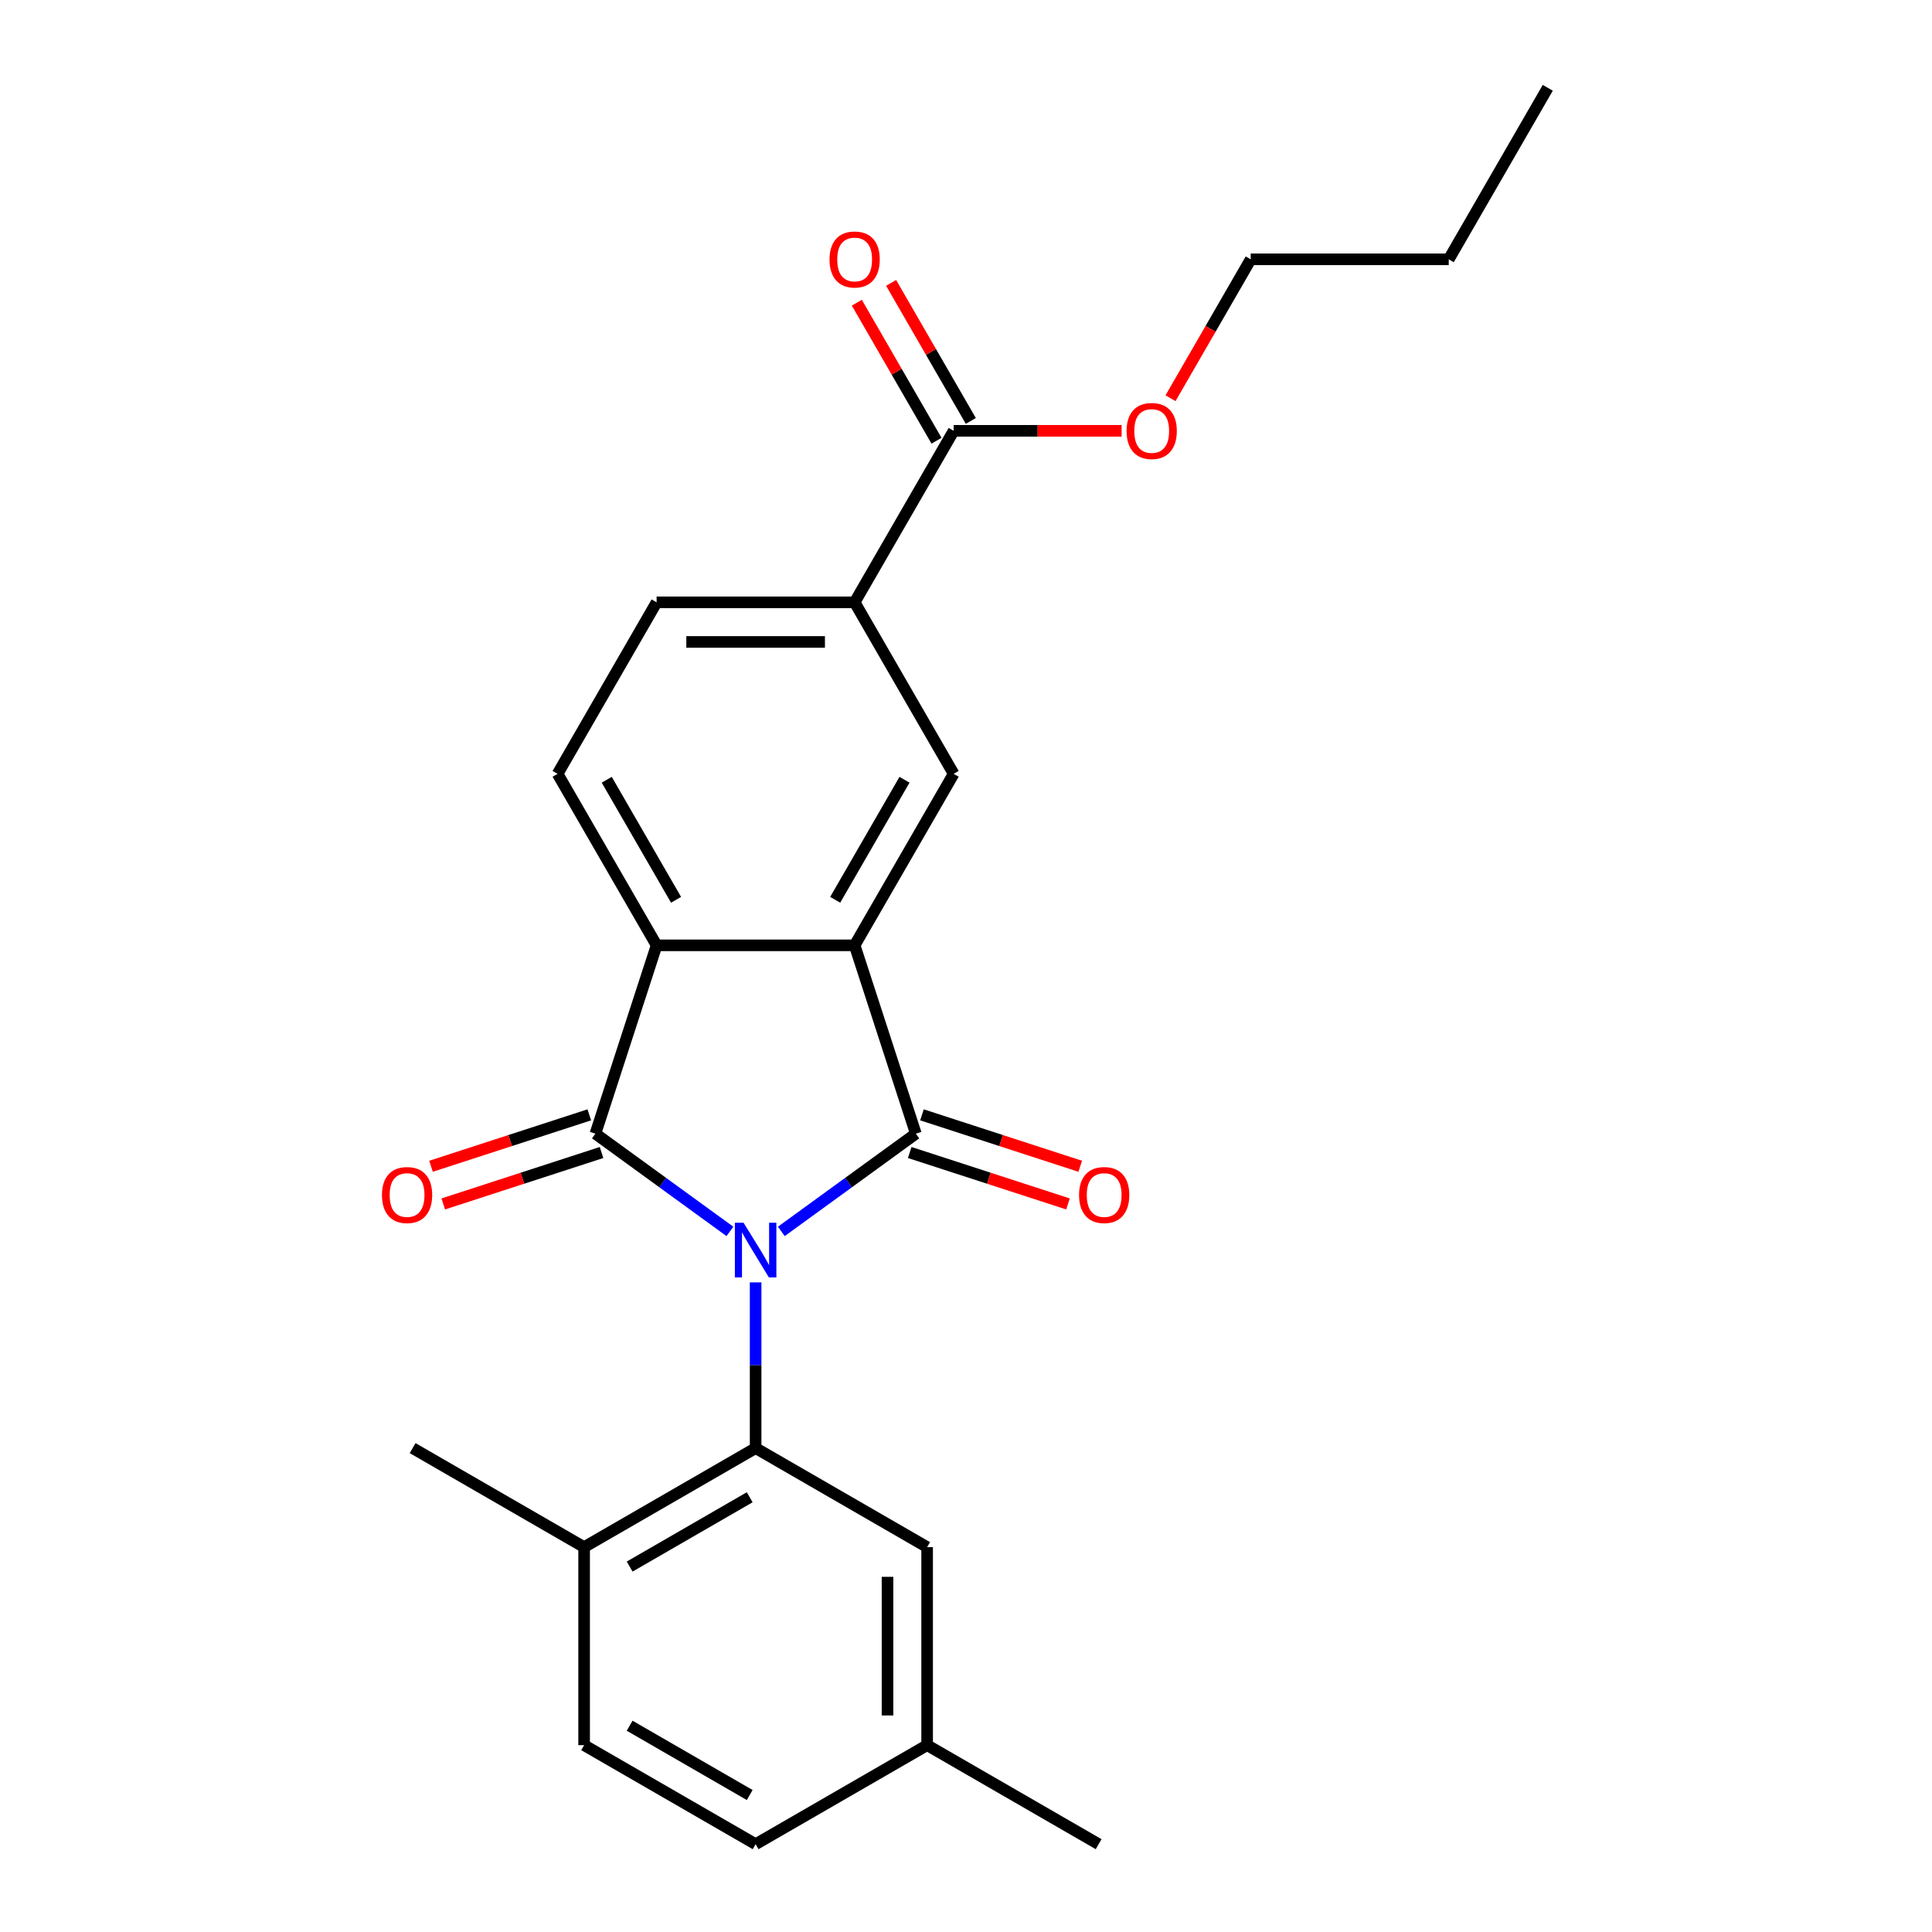 <?xml version='1.0' encoding='iso-8859-1'?>
<svg version='1.1' baseProfile='full'
              xmlns='http://www.w3.org/2000/svg'
                      xmlns:rdkit='http://www.rdkit.org/xml'
                      xmlns:xlink='http://www.w3.org/1999/xlink'
                  xml:space='preserve'
width='1000px' height='1000px' viewBox='0 0 1000 1000'>
<!-- END OF HEADER -->
<rect style='opacity:1.0;fill:#FFFFFF;stroke:none' width='1000' height='1000' x='0' y='0'> </rect>
<path class='bond-0' d='M 404.413,637.373 L 439.225,612.081' style='fill:none;fill-rule:evenodd;stroke:#0000FF;stroke-width:6px;stroke-linecap:butt;stroke-linejoin:miter;stroke-opacity:1' />
<path class='bond-0' d='M 439.225,612.081 L 474.036,586.789' style='fill:none;fill-rule:evenodd;stroke:#000000;stroke-width:6px;stroke-linecap:butt;stroke-linejoin:miter;stroke-opacity:1' />
<path class='bond-1' d='M 377.808,637.373 L 342.996,612.081' style='fill:none;fill-rule:evenodd;stroke:#0000FF;stroke-width:6px;stroke-linecap:butt;stroke-linejoin:miter;stroke-opacity:1' />
<path class='bond-1' d='M 342.996,612.081 L 308.184,586.789' style='fill:none;fill-rule:evenodd;stroke:#000000;stroke-width:6px;stroke-linecap:butt;stroke-linejoin:miter;stroke-opacity:1' />
<path class='bond-3' d='M 391.11,663.761 L 391.11,706.651' style='fill:none;fill-rule:evenodd;stroke:#0000FF;stroke-width:6px;stroke-linecap:butt;stroke-linejoin:miter;stroke-opacity:1' />
<path class='bond-3' d='M 391.11,706.651 L 391.11,749.541' style='fill:none;fill-rule:evenodd;stroke:#000000;stroke-width:6px;stroke-linecap:butt;stroke-linejoin:miter;stroke-opacity:1' />
<path class='bond-2' d='M 474.036,586.789 L 442.361,489.303' style='fill:none;fill-rule:evenodd;stroke:#000000;stroke-width:6px;stroke-linecap:butt;stroke-linejoin:miter;stroke-opacity:1' />
<path class='bond-9' d='M 470.869,596.537 L 511.83,609.846' style='fill:none;fill-rule:evenodd;stroke:#000000;stroke-width:6px;stroke-linecap:butt;stroke-linejoin:miter;stroke-opacity:1' />
<path class='bond-9' d='M 511.83,609.846 L 552.792,623.156' style='fill:none;fill-rule:evenodd;stroke:#FF0000;stroke-width:6px;stroke-linecap:butt;stroke-linejoin:miter;stroke-opacity:1' />
<path class='bond-9' d='M 477.204,577.04 L 518.165,590.349' style='fill:none;fill-rule:evenodd;stroke:#000000;stroke-width:6px;stroke-linecap:butt;stroke-linejoin:miter;stroke-opacity:1' />
<path class='bond-9' d='M 518.165,590.349 L 559.127,603.659' style='fill:none;fill-rule:evenodd;stroke:#FF0000;stroke-width:6px;stroke-linecap:butt;stroke-linejoin:miter;stroke-opacity:1' />
<path class='bond-4' d='M 308.184,586.789 L 339.859,489.303' style='fill:none;fill-rule:evenodd;stroke:#000000;stroke-width:6px;stroke-linecap:butt;stroke-linejoin:miter;stroke-opacity:1' />
<path class='bond-10' d='M 305.016,577.04 L 264.055,590.349' style='fill:none;fill-rule:evenodd;stroke:#000000;stroke-width:6px;stroke-linecap:butt;stroke-linejoin:miter;stroke-opacity:1' />
<path class='bond-10' d='M 264.055,590.349 L 223.093,603.659' style='fill:none;fill-rule:evenodd;stroke:#FF0000;stroke-width:6px;stroke-linecap:butt;stroke-linejoin:miter;stroke-opacity:1' />
<path class='bond-10' d='M 311.351,596.537 L 270.39,609.846' style='fill:none;fill-rule:evenodd;stroke:#000000;stroke-width:6px;stroke-linecap:butt;stroke-linejoin:miter;stroke-opacity:1' />
<path class='bond-10' d='M 270.39,609.846 L 229.428,623.156' style='fill:none;fill-rule:evenodd;stroke:#FF0000;stroke-width:6px;stroke-linecap:butt;stroke-linejoin:miter;stroke-opacity:1' />
<path class='bond-5' d='M 442.361,489.303 L 493.613,400.533' style='fill:none;fill-rule:evenodd;stroke:#000000;stroke-width:6px;stroke-linecap:butt;stroke-linejoin:miter;stroke-opacity:1' />
<path class='bond-5' d='M 432.295,465.737 L 468.171,403.599' style='fill:none;fill-rule:evenodd;stroke:#000000;stroke-width:6px;stroke-linecap:butt;stroke-linejoin:miter;stroke-opacity:1' />
<path class='bond-24' d='M 442.361,489.303 L 339.859,489.303' style='fill:none;fill-rule:evenodd;stroke:#000000;stroke-width:6px;stroke-linecap:butt;stroke-linejoin:miter;stroke-opacity:1' />
<path class='bond-11' d='M 391.11,749.541 L 302.34,800.792' style='fill:none;fill-rule:evenodd;stroke:#000000;stroke-width:6px;stroke-linecap:butt;stroke-linejoin:miter;stroke-opacity:1' />
<path class='bond-11' d='M 388.045,774.982 L 325.906,810.858' style='fill:none;fill-rule:evenodd;stroke:#000000;stroke-width:6px;stroke-linecap:butt;stroke-linejoin:miter;stroke-opacity:1' />
<path class='bond-12' d='M 391.11,749.541 L 479.88,800.792' style='fill:none;fill-rule:evenodd;stroke:#000000;stroke-width:6px;stroke-linecap:butt;stroke-linejoin:miter;stroke-opacity:1' />
<path class='bond-8' d='M 339.859,489.303 L 288.608,400.533' style='fill:none;fill-rule:evenodd;stroke:#000000;stroke-width:6px;stroke-linecap:butt;stroke-linejoin:miter;stroke-opacity:1' />
<path class='bond-8' d='M 349.925,465.737 L 314.049,403.599' style='fill:none;fill-rule:evenodd;stroke:#000000;stroke-width:6px;stroke-linecap:butt;stroke-linejoin:miter;stroke-opacity:1' />
<path class='bond-6' d='M 493.613,400.533 L 442.361,311.764' style='fill:none;fill-rule:evenodd;stroke:#000000;stroke-width:6px;stroke-linecap:butt;stroke-linejoin:miter;stroke-opacity:1' />
<path class='bond-7' d='M 442.361,311.764 L 493.613,222.994' style='fill:none;fill-rule:evenodd;stroke:#000000;stroke-width:6px;stroke-linecap:butt;stroke-linejoin:miter;stroke-opacity:1' />
<path class='bond-26' d='M 442.361,311.764 L 339.859,311.764' style='fill:none;fill-rule:evenodd;stroke:#000000;stroke-width:6px;stroke-linecap:butt;stroke-linejoin:miter;stroke-opacity:1' />
<path class='bond-26' d='M 426.986,332.264 L 355.234,332.264' style='fill:none;fill-rule:evenodd;stroke:#000000;stroke-width:6px;stroke-linecap:butt;stroke-linejoin:miter;stroke-opacity:1' />
<path class='bond-14' d='M 502.49,217.869 L 481.865,182.145' style='fill:none;fill-rule:evenodd;stroke:#000000;stroke-width:6px;stroke-linecap:butt;stroke-linejoin:miter;stroke-opacity:1' />
<path class='bond-14' d='M 481.865,182.145 L 461.24,146.422' style='fill:none;fill-rule:evenodd;stroke:#FF0000;stroke-width:6px;stroke-linecap:butt;stroke-linejoin:miter;stroke-opacity:1' />
<path class='bond-14' d='M 484.736,228.119 L 464.111,192.396' style='fill:none;fill-rule:evenodd;stroke:#000000;stroke-width:6px;stroke-linecap:butt;stroke-linejoin:miter;stroke-opacity:1' />
<path class='bond-14' d='M 464.111,192.396 L 443.486,156.672' style='fill:none;fill-rule:evenodd;stroke:#FF0000;stroke-width:6px;stroke-linecap:butt;stroke-linejoin:miter;stroke-opacity:1' />
<path class='bond-17' d='M 493.613,222.994 L 537.083,222.994' style='fill:none;fill-rule:evenodd;stroke:#000000;stroke-width:6px;stroke-linecap:butt;stroke-linejoin:miter;stroke-opacity:1' />
<path class='bond-17' d='M 537.083,222.994 L 580.552,222.994' style='fill:none;fill-rule:evenodd;stroke:#FF0000;stroke-width:6px;stroke-linecap:butt;stroke-linejoin:miter;stroke-opacity:1' />
<path class='bond-13' d='M 288.608,400.533 L 339.859,311.764' style='fill:none;fill-rule:evenodd;stroke:#000000;stroke-width:6px;stroke-linecap:butt;stroke-linejoin:miter;stroke-opacity:1' />
<path class='bond-15' d='M 302.34,800.792 L 302.34,903.294' style='fill:none;fill-rule:evenodd;stroke:#000000;stroke-width:6px;stroke-linecap:butt;stroke-linejoin:miter;stroke-opacity:1' />
<path class='bond-19' d='M 302.34,800.792 L 213.571,749.541' style='fill:none;fill-rule:evenodd;stroke:#000000;stroke-width:6px;stroke-linecap:butt;stroke-linejoin:miter;stroke-opacity:1' />
<path class='bond-16' d='M 479.88,800.792 L 479.88,903.294' style='fill:none;fill-rule:evenodd;stroke:#000000;stroke-width:6px;stroke-linecap:butt;stroke-linejoin:miter;stroke-opacity:1' />
<path class='bond-16' d='M 459.379,816.167 L 459.379,887.919' style='fill:none;fill-rule:evenodd;stroke:#000000;stroke-width:6px;stroke-linecap:butt;stroke-linejoin:miter;stroke-opacity:1' />
<path class='bond-25' d='M 302.34,903.294 L 391.11,954.545' style='fill:none;fill-rule:evenodd;stroke:#000000;stroke-width:6px;stroke-linecap:butt;stroke-linejoin:miter;stroke-opacity:1' />
<path class='bond-25' d='M 325.906,893.228 L 388.045,929.104' style='fill:none;fill-rule:evenodd;stroke:#000000;stroke-width:6px;stroke-linecap:butt;stroke-linejoin:miter;stroke-opacity:1' />
<path class='bond-18' d='M 479.88,903.294 L 391.11,954.545' style='fill:none;fill-rule:evenodd;stroke:#000000;stroke-width:6px;stroke-linecap:butt;stroke-linejoin:miter;stroke-opacity:1' />
<path class='bond-21' d='M 479.88,903.294 L 568.65,954.545' style='fill:none;fill-rule:evenodd;stroke:#000000;stroke-width:6px;stroke-linecap:butt;stroke-linejoin:miter;stroke-opacity:1' />
<path class='bond-20' d='M 605.862,206.111 L 626.614,170.168' style='fill:none;fill-rule:evenodd;stroke:#FF0000;stroke-width:6px;stroke-linecap:butt;stroke-linejoin:miter;stroke-opacity:1' />
<path class='bond-20' d='M 626.614,170.168 L 647.366,134.224' style='fill:none;fill-rule:evenodd;stroke:#000000;stroke-width:6px;stroke-linecap:butt;stroke-linejoin:miter;stroke-opacity:1' />
<path class='bond-22' d='M 647.366,134.224 L 749.869,134.224' style='fill:none;fill-rule:evenodd;stroke:#000000;stroke-width:6px;stroke-linecap:butt;stroke-linejoin:miter;stroke-opacity:1' />
<path class='bond-23' d='M 749.869,134.224 L 801.12,45.455' style='fill:none;fill-rule:evenodd;stroke:#000000;stroke-width:6px;stroke-linecap:butt;stroke-linejoin:miter;stroke-opacity:1' />
<path  class='atom-0' d='M 384.85 632.878
L 394.13 647.878
Q 395.05 649.358, 396.53 652.038
Q 398.01 654.718, 398.09 654.878
L 398.09 632.878
L 401.85 632.878
L 401.85 661.198
L 397.97 661.198
L 388.01 644.798
Q 386.85 642.878, 385.61 640.678
Q 384.41 638.478, 384.05 637.798
L 384.05 661.198
L 380.37 661.198
L 380.37 632.878
L 384.85 632.878
' fill='#0000FF'/>
<path  class='atom-10' d='M 558.522 618.544
Q 558.522 611.744, 561.882 607.944
Q 565.242 604.144, 571.522 604.144
Q 577.802 604.144, 581.162 607.944
Q 584.522 611.744, 584.522 618.544
Q 584.522 625.424, 581.122 629.344
Q 577.722 633.224, 571.522 633.224
Q 565.282 633.224, 561.882 629.344
Q 558.522 625.464, 558.522 618.544
M 571.522 630.024
Q 575.842 630.024, 578.162 627.144
Q 580.522 624.224, 580.522 618.544
Q 580.522 612.984, 578.162 610.184
Q 575.842 607.344, 571.522 607.344
Q 567.202 607.344, 564.842 610.144
Q 562.522 612.944, 562.522 618.544
Q 562.522 624.264, 564.842 627.144
Q 567.202 630.024, 571.522 630.024
' fill='#FF0000'/>
<path  class='atom-11' d='M 197.698 618.544
Q 197.698 611.744, 201.058 607.944
Q 204.418 604.144, 210.698 604.144
Q 216.978 604.144, 220.338 607.944
Q 223.698 611.744, 223.698 618.544
Q 223.698 625.424, 220.298 629.344
Q 216.898 633.224, 210.698 633.224
Q 204.458 633.224, 201.058 629.344
Q 197.698 625.464, 197.698 618.544
M 210.698 630.024
Q 215.018 630.024, 217.338 627.144
Q 219.698 624.224, 219.698 618.544
Q 219.698 612.984, 217.338 610.184
Q 215.018 607.344, 210.698 607.344
Q 206.378 607.344, 204.018 610.144
Q 201.698 612.944, 201.698 618.544
Q 201.698 624.264, 204.018 627.144
Q 206.378 630.024, 210.698 630.024
' fill='#FF0000'/>
<path  class='atom-15' d='M 429.361 134.304
Q 429.361 127.504, 432.721 123.704
Q 436.081 119.904, 442.361 119.904
Q 448.641 119.904, 452.001 123.704
Q 455.361 127.504, 455.361 134.304
Q 455.361 141.184, 451.961 145.104
Q 448.561 148.984, 442.361 148.984
Q 436.121 148.984, 432.721 145.104
Q 429.361 141.224, 429.361 134.304
M 442.361 145.784
Q 446.681 145.784, 449.001 142.904
Q 451.361 139.984, 451.361 134.304
Q 451.361 128.744, 449.001 125.944
Q 446.681 123.104, 442.361 123.104
Q 438.041 123.104, 435.681 125.904
Q 433.361 128.704, 433.361 134.304
Q 433.361 140.024, 435.681 142.904
Q 438.041 145.784, 442.361 145.784
' fill='#FF0000'/>
<path  class='atom-18' d='M 583.115 223.074
Q 583.115 216.274, 586.475 212.474
Q 589.835 208.674, 596.115 208.674
Q 602.395 208.674, 605.755 212.474
Q 609.115 216.274, 609.115 223.074
Q 609.115 229.954, 605.715 233.874
Q 602.315 237.754, 596.115 237.754
Q 589.875 237.754, 586.475 233.874
Q 583.115 229.994, 583.115 223.074
M 596.115 234.554
Q 600.435 234.554, 602.755 231.674
Q 605.115 228.754, 605.115 223.074
Q 605.115 217.514, 602.755 214.714
Q 600.435 211.874, 596.115 211.874
Q 591.795 211.874, 589.435 214.674
Q 587.115 217.474, 587.115 223.074
Q 587.115 228.794, 589.435 231.674
Q 591.795 234.554, 596.115 234.554
' fill='#FF0000'/>
</svg>
